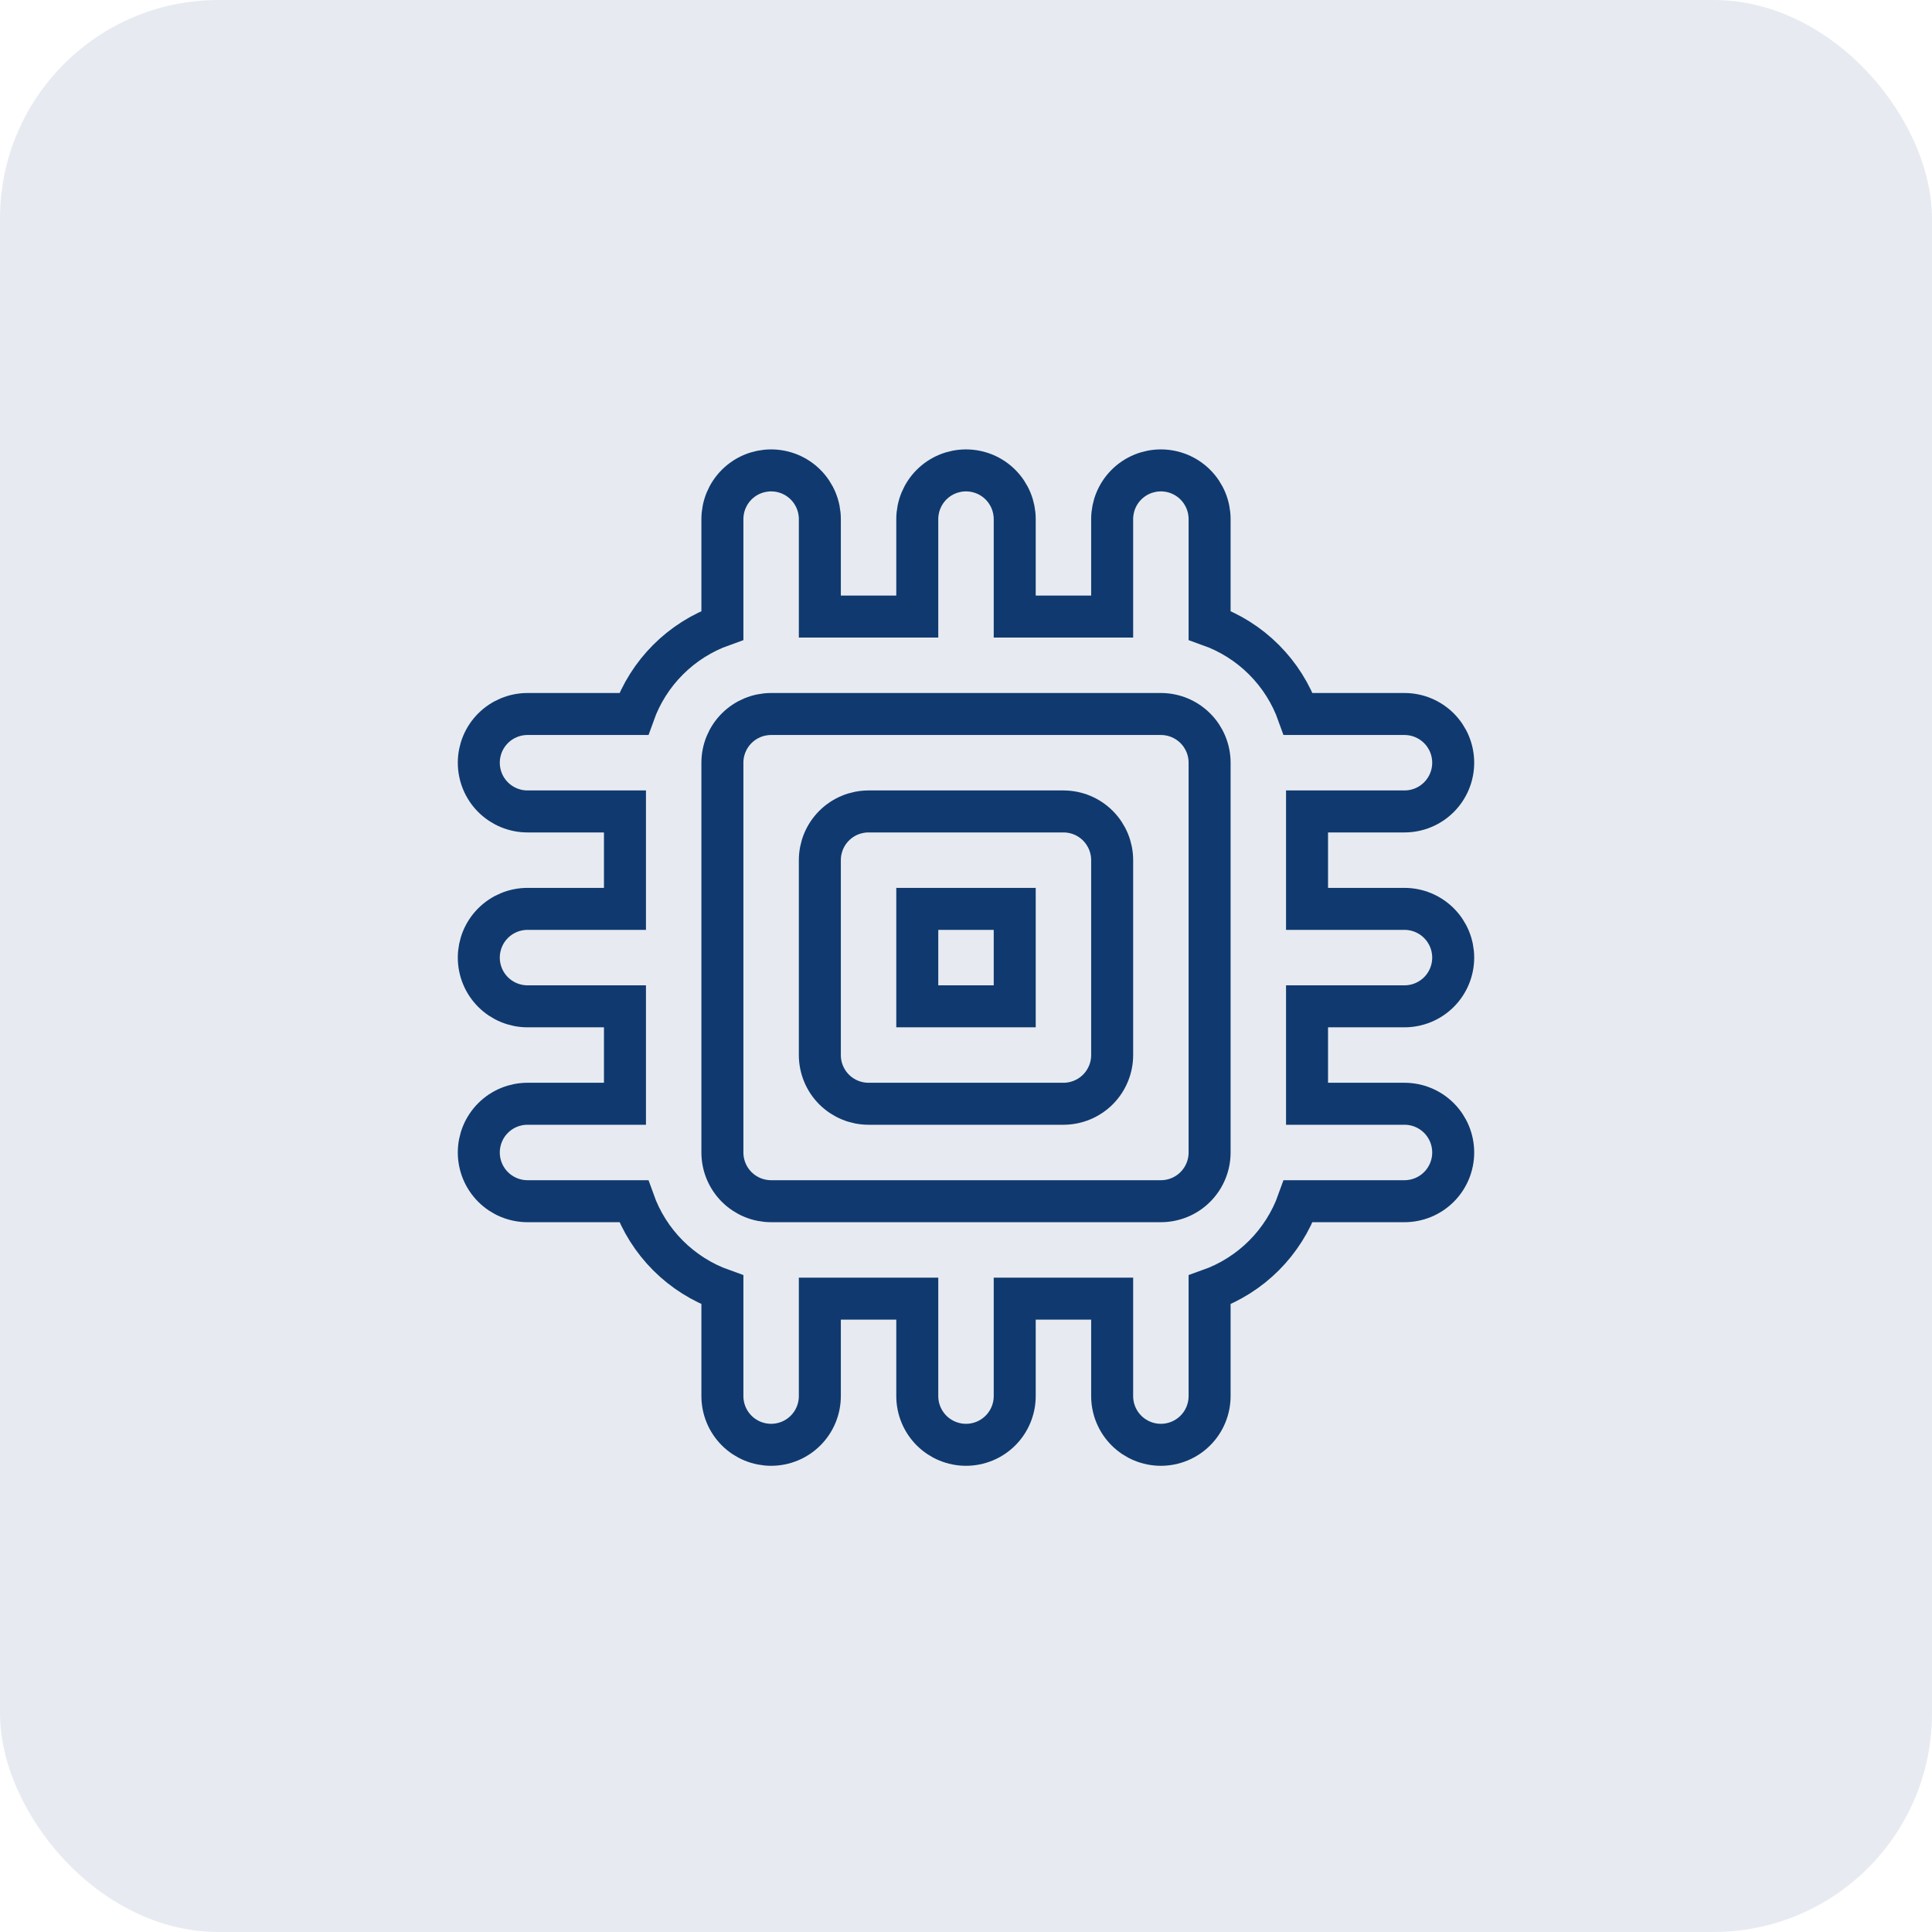 <svg xmlns="http://www.w3.org/2000/svg" width="115" height="115" viewBox="0 0 115 115" fill="none"><rect width="115" height="115" rx="13" fill="#103A6F" fill-opacity="0.1"></rect><path d="M63.3 48.3H51.7C50.931 48.3 50.193 48.605 49.649 49.149C49.105 49.693 48.8 50.431 48.8 51.2V62.8C48.8 63.569 49.105 64.307 49.649 64.851C50.193 65.394 50.931 65.7 51.7 65.7H63.3C64.069 65.7 64.807 65.394 65.351 64.851C65.894 64.307 66.2 63.569 66.2 62.8V51.2C66.2 50.431 65.894 49.693 65.351 49.149C64.807 48.605 64.069 48.3 63.3 48.3ZM60.4 59.9H54.6V54.1H60.4V59.9ZM83.6 59.9C84.369 59.9 85.107 59.594 85.651 59.051C86.195 58.507 86.5 57.769 86.5 57C86.5 56.231 86.195 55.493 85.651 54.949C85.107 54.406 84.369 54.1 83.6 54.1H77.8V48.3H83.6C84.369 48.3 85.107 47.995 85.651 47.451C86.195 46.907 86.5 46.169 86.5 45.4C86.5 44.631 86.195 43.893 85.651 43.349C85.107 42.806 84.369 42.5 83.6 42.5H77.278C76.845 41.284 76.147 40.179 75.234 39.266C74.321 38.353 73.216 37.655 72 37.222V30.9C72 30.131 71.695 29.393 71.151 28.849C70.607 28.305 69.869 28 69.1 28C68.331 28 67.593 28.305 67.049 28.849C66.505 29.393 66.2 30.131 66.2 30.9V36.7H60.4V30.9C60.4 30.131 60.094 29.393 59.551 28.849C59.007 28.305 58.269 28 57.5 28C56.731 28 55.993 28.305 55.449 28.849C54.906 29.393 54.6 30.131 54.6 30.9V36.7H48.8V30.9C48.8 30.131 48.495 29.393 47.951 28.849C47.407 28.305 46.669 28 45.9 28C45.131 28 44.393 28.305 43.849 28.849C43.306 29.393 43 30.131 43 30.9V37.222C41.784 37.655 40.679 38.353 39.766 39.266C38.853 40.179 38.155 41.284 37.722 42.5H31.4C30.631 42.5 29.893 42.806 29.349 43.349C28.805 43.893 28.5 44.631 28.5 45.4C28.5 46.169 28.805 46.907 29.349 47.451C29.893 47.995 30.631 48.3 31.4 48.3H37.2V54.1H31.4C30.631 54.1 29.893 54.406 29.349 54.949C28.805 55.493 28.5 56.231 28.5 57C28.5 57.769 28.805 58.507 29.349 59.051C29.893 59.594 30.631 59.9 31.4 59.9H37.2V65.7H31.4C30.631 65.7 29.893 66.005 29.349 66.549C28.805 67.093 28.5 67.831 28.5 68.6C28.5 69.369 28.805 70.107 29.349 70.651C29.893 71.195 30.631 71.5 31.4 71.5H37.722C38.155 72.716 38.853 73.821 39.766 74.734C40.679 75.647 41.784 76.345 43 76.778V83.1C43 83.869 43.306 84.607 43.849 85.151C44.393 85.695 45.131 86 45.9 86C46.669 86 47.407 85.695 47.951 85.151C48.495 84.607 48.8 83.869 48.8 83.1V77.3H54.6V83.1C54.6 83.869 54.906 84.607 55.449 85.151C55.993 85.695 56.731 86 57.5 86C58.269 86 59.007 85.695 59.551 85.151C60.094 84.607 60.4 83.869 60.4 83.1V77.3H66.2V83.1C66.2 83.869 66.505 84.607 67.049 85.151C67.593 85.695 68.331 86 69.1 86C69.869 86 70.607 85.695 71.151 85.151C71.695 84.607 72 83.869 72 83.1V76.778C73.216 76.345 74.321 75.647 75.234 74.734C76.147 73.821 76.845 72.716 77.278 71.5H83.6C84.369 71.5 85.107 71.195 85.651 70.651C86.195 70.107 86.5 69.369 86.5 68.6C86.5 67.831 86.195 67.093 85.651 66.549C85.107 66.005 84.369 65.7 83.6 65.7H77.8V59.9H83.6ZM72 68.6C72 69.369 71.695 70.107 71.151 70.651C70.607 71.195 69.869 71.5 69.1 71.5H45.9C45.131 71.5 44.393 71.195 43.849 70.651C43.306 70.107 43 69.369 43 68.6V45.4C43 44.631 43.306 43.893 43.849 43.349C44.393 42.806 45.131 42.5 45.9 42.5H69.1C69.869 42.5 70.607 42.806 71.151 43.349C71.695 43.893 72 44.631 72 45.4V68.6Z" stroke="#103A6F" stroke-width="2.5"></path></svg>